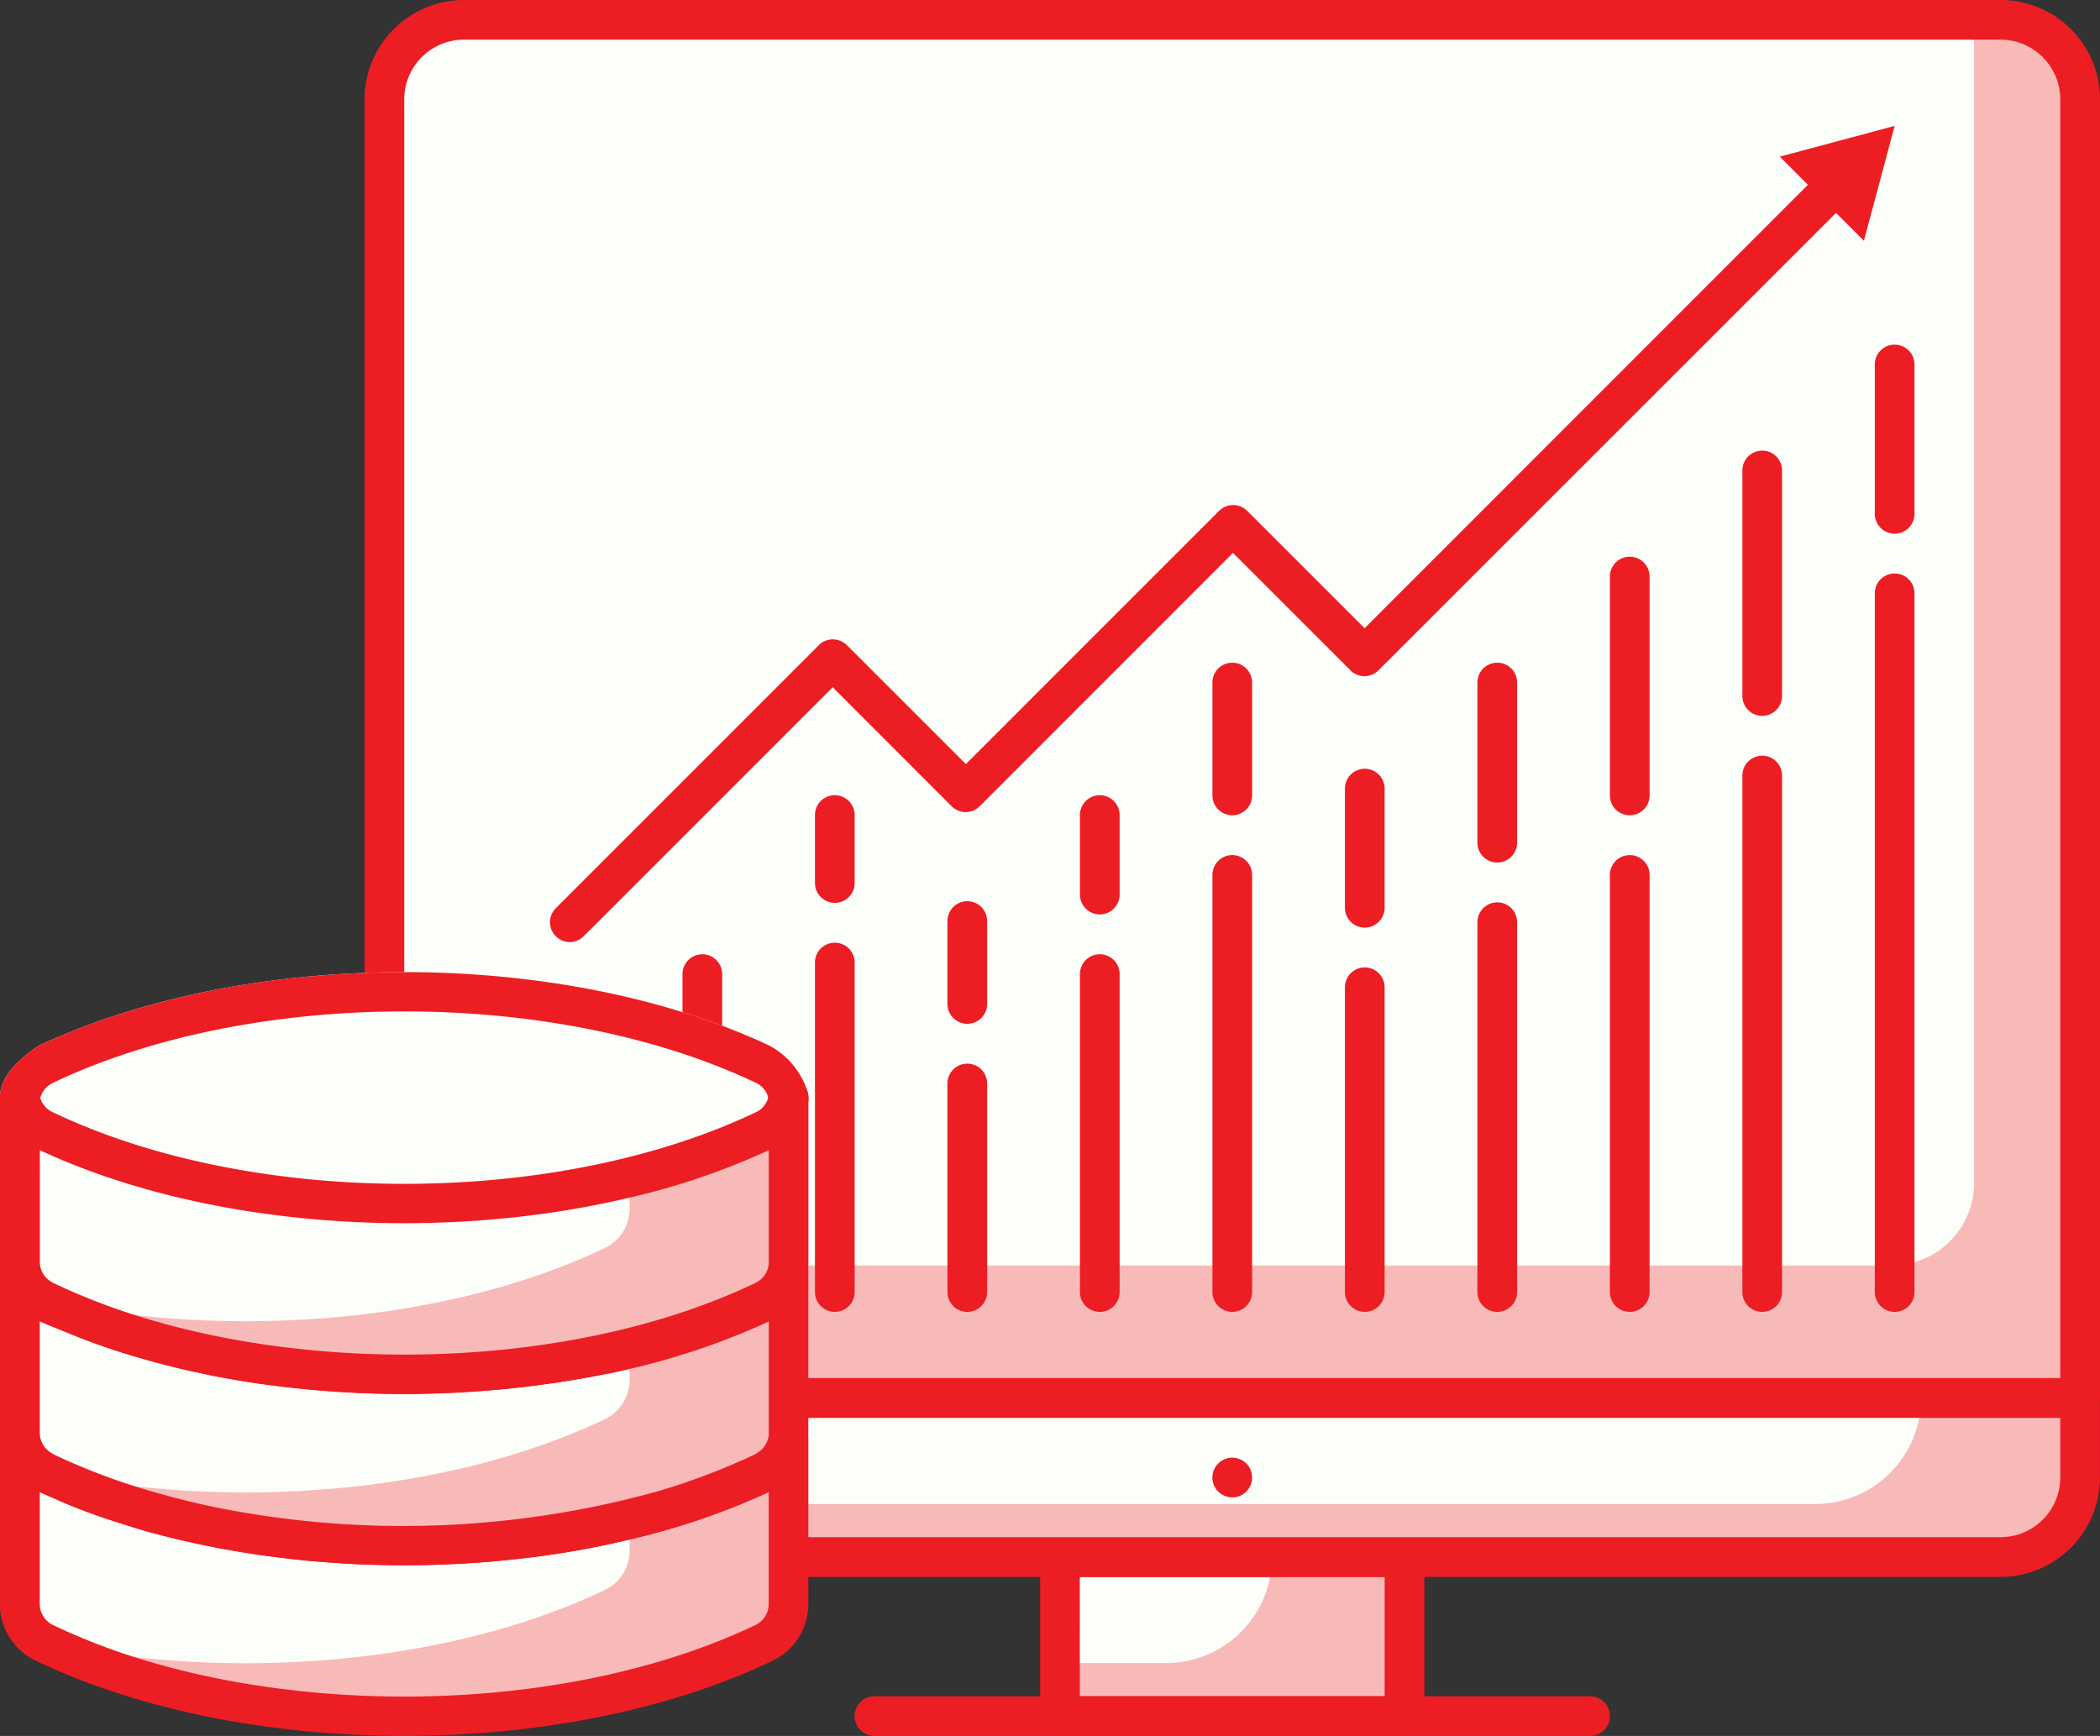 <svg xmlns="http://www.w3.org/2000/svg" width="127" height="105" viewBox="0 0 127 105"><rect x="0" y="0" width="127" height="105" fill="#333333" stroke="none"/><defs><style>.a{fill:#f8bab8;}.b{fill:#fcfff9;}.c{fill:#ed1d24;}</style></defs><g transform="translate(-904.046 -6689.345)"><g transform="translate(926.088 6689.344)"><g transform="translate(29.636 92.977)"><rect class="a" width="20.839" height="9.618" transform="translate(12.424 1.202)"/><path class="b" d="M956.87,6748.1H944.046v6.41h6.412a6.411,6.411,0,0,0,6.412-6.41Z" transform="translate(-931.623 -6746.894)"/><path class="c" d="M965.338,6759.368H944.5a1.2,1.2,0,0,1-1.2-1.2v-9.617a1.2,1.2,0,0,1,1.2-1.2h20.839a1.2,1.2,0,0,1,1.2,1.2v9.617A1.2,1.2,0,0,1,965.338,6759.368Zm-19.637-2.4h18.435v-7.214H945.7Z" transform="translate(-932.075 -6747.345)"/><path class="c" d="M980.78,6755.75H937.5a1.2,1.2,0,1,1,0-2.4H980.78a1.2,1.2,0,1,1,0,2.4Z" transform="translate(-936.296 -6743.727)"/></g><path class="a" d="M3,0H99.554a3,3,0,0,1,3,3V83.359a0,0,0,0,1,0,0H0a0,0,0,0,1,0,0V3A3,3,0,0,1,3,0Z" transform="translate(1.203 1.202)"/><path class="b" d="M3,0H96.141a0,0,0,0,1,0,0V70.344a5,5,0,0,1-5,5H0a0,0,0,0,1,0,0V3A3,3,0,0,1,3,0Z" transform="translate(1.203 1.202)"/><path class="c" d="M1021.553,6775.108H919a1.2,1.2,0,0,1-1.2-1.2v-78.552a6.018,6.018,0,0,1,6.009-6.011h92.94a6.017,6.017,0,0,1,6.009,6.011v78.552A1.2,1.2,0,0,1,1021.553,6775.108ZM920.2,6772.7h100.151v-77.35a3.61,3.61,0,0,0-3.605-3.605h-92.94a3.611,3.611,0,0,0-3.605,3.605Z" transform="translate(-917.796 -6689.344)"/><path class="a" d="M0,0H102.554a0,0,0,0,1,0,0V6.618a3,3,0,0,1-3,3H3a3,3,0,0,1-3-3V0A0,0,0,0,1,0,0Z" transform="translate(1.203 84.561)"/><path class="b" d="M1005.072,6748.507H918.546v-6.412h92.936A6.411,6.411,0,0,1,1005.072,6748.507Z" transform="translate(-917.344 -6657.534)"/><path class="c" d="M1016.745,6753.368h-92.94a6.018,6.018,0,0,1-6.009-6.011v-4.811a1.2,1.2,0,0,1,1.2-1.2h102.555a1.2,1.2,0,0,1,1.2,1.2v4.811A6.017,6.017,0,0,1,1016.745,6753.368ZM920.2,6743.75v3.607a3.612,3.612,0,0,0,3.605,3.606h92.94a3.61,3.61,0,0,0,3.605-3.606v-3.607Z" transform="translate(-917.796 -6657.986)"/><circle class="c" cx="1.202" cy="1.202" r="1.202" transform="translate(51.278 88.168)"/><path class="c" d="M951,6723.581a1.2,1.2,0,0,1-1.2-1.2v-6.828a1.2,1.2,0,0,1,2.4,0v6.828A1.2,1.2,0,0,1,951,6723.581Z" transform="translate(-898.519 -6674.268)"/><path class="c" d="M951,6749.24a1.2,1.2,0,0,1-1.2-1.2v-25.229a1.2,1.2,0,0,1,2.4,0v25.229A1.2,1.2,0,0,1,951,6749.24Z" transform="translate(-898.519 -6669.89)"/><path class="c" d="M956,6727.963a1.2,1.2,0,0,1-1.2-1.2v-7.21a1.2,1.2,0,1,1,2.4,0v7.21A1.2,1.2,0,0,1,956,6727.963Z" transform="translate(-895.506 -6671.854)"/><path class="c" d="M956,6746.683a1.2,1.2,0,0,1-1.2-1.2v-18.434a1.2,1.2,0,0,1,2.4,0v18.434A1.2,1.2,0,0,1,956,6746.683Z" transform="translate(-895.506 -6667.333)"/><path class="c" d="M946,6726.561a1.2,1.2,0,0,1-1.2-1.2v-4.809a1.2,1.2,0,0,1,2.4,0v4.809A1.2,1.2,0,0,1,946,6726.561Z" transform="translate(-901.531 -6671.252)"/><path class="c" d="M946,6746.984a1.2,1.2,0,0,1-1.2-1.2v-19.231a1.2,1.2,0,1,1,2.4,0v19.231A1.2,1.2,0,0,1,946,6746.984Z" transform="translate(-901.531 -6667.633)"/><path class="c" d="M941,6730.766a1.2,1.2,0,0,1-1.2-1.2v-5.015a1.2,1.2,0,0,1,2.4,0v5.015A1.2,1.2,0,0,1,941,6730.766Z" transform="translate(-904.544 -6668.839)"/><path class="c" d="M941,6744.495a1.2,1.2,0,0,1-1.2-1.2v-12.615a1.2,1.2,0,1,1,2.4,0v12.615A1.2,1.2,0,0,1,941,6744.495Z" transform="translate(-904.544 -6665.144)"/><path class="c" d="M971,6722.393a1.2,1.2,0,0,1-1.2-1.2v-13.644a1.2,1.2,0,0,1,2.4,0v13.644A1.2,1.2,0,0,1,971,6722.393Z" transform="translate(-886.47 -6679.092)"/><path class="c" d="M971,6751.5a1.2,1.2,0,0,1-1.2-1.2v-31.24a1.2,1.2,0,1,1,2.4,0v31.24A1.2,1.2,0,0,1,971,6751.5Z" transform="translate(-886.47 -6672.15)"/><path class="c" d="M976,6713.785a1.2,1.2,0,0,1-1.2-1.2v-9.034a1.2,1.2,0,1,1,2.4,0v9.034A1.2,1.2,0,0,1,976,6713.785Z" transform="translate(-883.461 -6681.503)"/><path class="c" d="M976,6755.647a1.2,1.2,0,0,1-1.2-1.2v-42.262a1.2,1.2,0,0,1,2.4,0v42.262A1.2,1.2,0,0,1,976,6755.647Z" transform="translate(-883.461 -6676.296)"/><path class="c" d="M966,6725.993a1.2,1.2,0,0,1-1.2-1.2v-13.241a1.2,1.2,0,0,1,2.4,0v13.241A1.2,1.2,0,0,1,966,6725.993Z" transform="translate(-889.482 -6676.679)"/><path class="c" d="M966,6749.24a1.2,1.2,0,0,1-1.2-1.2v-25.229a1.2,1.2,0,0,1,2.4,0v25.229A1.2,1.2,0,0,1,966,6749.24Z" transform="translate(-889.482 -6669.89)"/><path class="c" d="M961,6726.44a1.2,1.2,0,0,1-1.2-1.2v-9.688a1.2,1.2,0,0,1,2.4,0v9.688A1.2,1.2,0,0,1,961,6726.44Z" transform="translate(-892.494 -6674.268)"/><path class="c" d="M961,6748.164a1.2,1.2,0,0,1-1.2-1.2v-22.37a1.2,1.2,0,0,1,2.4,0v22.37A1.2,1.2,0,0,1,961,6748.164Z" transform="translate(-892.494 -6668.813)"/><path class="c" d="M936,6725.863a1.2,1.2,0,0,1-1.2-1.2v-4.112a1.2,1.2,0,0,1,2.4,0v4.112A1.2,1.2,0,0,1,936,6725.863Z" transform="translate(-907.556 -6671.252)"/><path class="c" d="M936,6747.247a1.2,1.2,0,0,1-1.2-1.2v-19.93a1.2,1.2,0,1,1,2.4,0v19.93A1.2,1.2,0,0,1,936,6747.247Z" transform="translate(-907.556 -6667.896)"/><path class="c" d="M931,6730.992a1.2,1.2,0,0,1-1.2-1.2v-3.238a1.2,1.2,0,1,1,2.4,0v3.238A1.2,1.2,0,0,1,931,6730.992Z" transform="translate(-910.568 -6667.633)"/><path class="c" d="M931,6743.956a1.2,1.2,0,0,1-1.2-1.2V6731.57a1.2,1.2,0,0,1,2.4,0v11.185A1.2,1.2,0,0,1,931,6743.956Z" transform="translate(-910.568 -6664.606)"/><path class="c" d="M926,6734.061a1.2,1.2,0,0,1-1.2-1.2v-3.307a1.2,1.2,0,1,1,2.4,0v3.307A1.2,1.2,0,0,1,926,6734.061Z" transform="translate(-913.576 -6665.824)"/><path class="c" d="M926,6742.122a1.2,1.2,0,0,1-1.2-1.2v-6.307a1.2,1.2,0,0,1,2.4,0v6.307A1.2,1.2,0,0,1,926,6742.122Z" transform="translate(-913.576 -6662.771)"/><path class="c" d="M926,6742.537a1.2,1.2,0,0,1-.849-2.053l15.9-15.905a1.2,1.2,0,0,1,1.7,0l7.194,7.194,15.314-15.318a1.2,1.2,0,0,1,1.7,0l7.1,7.1,27.561-27.573a1.2,1.2,0,0,1,1.7,1.7L974.9,6726.1a1.2,1.2,0,0,1-1.7,0l-7.1-7.1-15.316,15.322a1.2,1.2,0,0,1-1.7,0l-7.194-7.2-15.05,15.056A1.193,1.193,0,0,1,926,6742.537Z" transform="translate(-913.576 -6685.554)"/><path class="c" d="M976.3,6701.042l1.861-6.947-6.948,1.861Z" transform="translate(-885.621 -6686.479)"/></g><g transform="translate(904.046 6748.144)"><path class="b" d="M952.938,6733.624v1.347c-.369.225-.77.433-1.2.641a31.834,31.834,0,0,1-7.437,2.244.12.12,0,0,0-.066.017,85.7,85.7,0,0,1-15.948,1.377,87.184,87.184,0,0,1-14.878-1.185c-.032,0-.048,0-.064-.017a34.991,34.991,0,0,1-8.1-2.26,10.609,10.609,0,0,1-1.2-.593v-1.7a.265.265,0,0,1,.016-.111c.1-1.588,2.389-2.934,2.389-2.934,12.633-5.9,31.469-5.9,44.083,0a4.818,4.818,0,0,1,2.326,2.725,1.373,1.373,0,0,1,.063.271A1.416,1.416,0,0,1,952.938,6733.624Z" transform="translate(-904.046 -6726.025)"/><path class="b" d="M949.807,6745.642c-12.427,5.912-31.1,5.912-43.53,0a2.635,2.635,0,0,1-1.478-1.979v9.956a2.632,2.632,0,0,0,1.531,2.363c12.4,5.895,31.026,5.895,43.424,0a2.633,2.633,0,0,0,1.533-2.363v-9.956A2.641,2.641,0,0,1,949.807,6745.642Z" transform="translate(-903.592 -6715.387)"/><path class="a" d="M949.265,6745.642a42.817,42.817,0,0,1-8.14,2.833v1.938a2.631,2.631,0,0,1-1.532,2.363c-9.509,4.523-22.676,5.563-33.894,3.147.032.017.058.044.09.06,12.4,5.895,31.026,5.895,43.424,0a2.633,2.633,0,0,0,1.533-2.363v-9.956A2.641,2.641,0,0,1,949.265,6745.642Z" transform="translate(-903.05 -6715.387)"/><path class="c" d="M952.922,6743.942a.031.031,0,0,0,0-.049,1.223,1.223,0,0,0-1.09-.979h-.1a1.234,1.234,0,0,0-1.186,1.011,1.452,1.452,0,0,1-.8,1.09,39.154,39.154,0,0,1-6.092,2.276,57.582,57.582,0,0,1-26.37.961,45.229,45.229,0,0,1-5.226-1.347h-.016a39.619,39.619,0,0,1-4.793-1.891,1.438,1.438,0,0,1-.818-1.09,1.2,1.2,0,0,0-1.186-1.011h-.1a1.226,1.226,0,0,0-1.09.979.031.031,0,0,0,0,.049.6.6,0,0,0-.016.176v9.954a3.8,3.8,0,0,0,2.23,3.446c6.33,3.015,14.281,4.521,22.216,4.521,7.951,0,15.9-1.507,22.235-4.521a3.814,3.814,0,0,0,2.211-3.446v-9.954A.6.6,0,0,0,952.922,6743.942Zm-3.237,11.413c-10.548,5.017-25.793,5.642-37.545,1.907a39.441,39.441,0,0,1-4.841-1.907,1.43,1.43,0,0,1-.849-1.283v-6.78c.337.16.675.3,1.027.448a1.678,1.678,0,0,1,.175.08c.755.337,1.539.643,2.34.914.866.3,1.747.577,2.646.851a54.951,54.951,0,0,0,8.464,1.683c.849.111,1.7.192,2.563.257,1.6.128,3.206.191,4.825.191,1.571,0,3.142-.063,4.7-.176.88-.064,1.762-.161,2.627-.257a53.066,53.066,0,0,0,6.3-1.122,43.586,43.586,0,0,0,8.416-2.869v6.78A1.428,1.428,0,0,1,949.686,6755.355Z" transform="translate(-904.046 -6715.839)"/><path class="b" d="M949.807,6739.2c-12.427,5.911-31.1,5.911-43.53,0a2.636,2.636,0,0,1-1.478-1.979v9.956a2.629,2.629,0,0,0,1.531,2.361c12.4,5.9,31.026,5.9,43.424,0a2.63,2.63,0,0,0,1.533-2.361v-9.956A2.642,2.642,0,0,1,949.807,6739.2Z" transform="translate(-903.592 -6719.274)"/><path class="a" d="M949.265,6739.2a42.816,42.816,0,0,1-8.14,2.832v1.938a2.634,2.634,0,0,1-1.532,2.363c-9.509,4.522-22.676,5.563-33.894,3.147.032.017.058.043.09.058,12.4,5.9,31.026,5.9,43.424,0a2.63,2.63,0,0,0,1.533-2.361v-9.956A2.642,2.642,0,0,1,949.265,6739.2Z" transform="translate(-903.05 -6719.274)"/><path class="c" d="M952.922,6737.484a.029.029,0,0,0,0-.047,1.207,1.207,0,0,0-1.09-.962h-.1a1.2,1.2,0,0,0-1.186,1.009,1.428,1.428,0,0,1-.8,1.075c-10.626,5.049-25.985,5.674-37.766,1.875a41.828,41.828,0,0,1-4.73-1.875,1.415,1.415,0,0,1-.818-1.075,1.188,1.188,0,0,0-1.186-1.009h-.1a1.21,1.21,0,0,0-1.09.962.029.029,0,0,0,0,.047.6.6,0,0,0-.016.176v9.956a.539.539,0,0,0,.016.16.031.031,0,0,0,0,.049,3.709,3.709,0,0,0,1.186,2.549,3.934,3.934,0,0,0,1.027.705c.4.192.8.368,1.2.544a1.669,1.669,0,0,1,.175.081c.769.32,1.539.625,2.34.914.866.3,1.747.576,2.646.85a54.951,54.951,0,0,0,8.464,1.683c.849.112,1.7.193,2.563.257,1.6.129,3.206.191,4.825.191,1.571,0,3.142-.062,4.7-.176.88-.064,1.762-.16,2.627-.257a52.869,52.869,0,0,0,6.3-1.122,43.454,43.454,0,0,0,8.416-2.869l.194-.1a3.457,3.457,0,0,0,1.008-.705,3.68,3.68,0,0,0,1.186-2.549.031.031,0,0,0,0-.049.539.539,0,0,0,.016-.16v-9.956A.6.6,0,0,0,952.922,6737.484Zm-2.969,11.244a1.391,1.391,0,0,1-.268.17,40.184,40.184,0,0,1-6.029,2.276,57.582,57.582,0,0,1-26.37.962,51.548,51.548,0,0,1-5.146-1.33c-.016,0-.032-.017-.048-.017a38.868,38.868,0,0,1-4.793-1.892,2.257,2.257,0,0,1-.429-.309,1.442,1.442,0,0,1-.26-.359,1.6,1.6,0,0,1-.107-.259,1.385,1.385,0,0,1-.053-.355v-6.765c.579.268,1.207.486,1.81.731.245.1.487.2.736.3.712.272,1.43.532,2.171.773.285.093.579.171.867.259q1.9.573,3.887,1.006c.426.09.851.185,1.282.269.715.137,1.43.261,2.158.372.5.074,1,.133,1.507.2,1.146.143,2.3.253,3.461.331.566.037,1.129.074,1.7.1.68.025,1.356.043,2.037.048.144,0,.287.01.43.01.515,0,1.028-.024,1.54-.037.967-.023,1.927-.071,2.889-.141.7-.049,1.395-.1,2.085-.177.572-.061,1.138-.128,1.706-.206,1.18-.157,2.351-.338,3.5-.562.641-.113,1.284-.24,1.908-.4a43.653,43.653,0,0,0,8.416-2.87v6.765a1.387,1.387,0,0,1-.051.357,1.474,1.474,0,0,1-.1.231,1.363,1.363,0,0,1-.288.4A1.331,1.331,0,0,1,949.953,6748.728Z" transform="translate(-904.046 -6719.723)"/><path class="b" d="M949.807,6732.74c-12.427,5.91-31.1,5.91-43.53,0a2.639,2.639,0,0,1-1.478-1.98v9.956a2.633,2.633,0,0,0,1.531,2.363c12.4,5.9,31.026,5.9,43.424,0a2.634,2.634,0,0,0,1.533-2.363v-9.956A2.645,2.645,0,0,1,949.807,6732.74Z" transform="translate(-903.592 -6723.169)"/><path class="a" d="M949.265,6732.74a42.747,42.747,0,0,1-8.14,2.831v1.938a2.633,2.633,0,0,1-1.532,2.364c-9.509,4.522-22.676,5.563-33.894,3.147.032.016.058.043.09.059,12.4,5.9,31.026,5.9,43.424,0a2.634,2.634,0,0,0,1.533-2.363v-9.956A2.645,2.645,0,0,1,949.265,6732.74Z" transform="translate(-903.05 -6723.169)"/><path class="c" d="M952.922,6731.042a1.383,1.383,0,0,0-.063-.272,1.217,1.217,0,0,0-1.027-.753,1.2,1.2,0,0,0-1.282,1.01l-.048.192a1.374,1.374,0,0,1-.753.881c-12.117,5.771-30.393,5.771-42.5,0a1.359,1.359,0,0,1-.77-.881l-.048-.192a1.187,1.187,0,0,0-1.282-1.01,1.16,1.16,0,0,0-1.106,1.2v9.954a.555.555,0,0,0,.016.161.029.029,0,0,0,0,.047,3.7,3.7,0,0,0,1.186,2.533,3.914,3.914,0,0,0,1.027.706c6.33,3.014,14.281,4.521,22.216,4.521a61.413,61.413,0,0,0,11.718-1.122c.641-.129,1.284-.272,1.908-.433a43.674,43.674,0,0,0,8.61-2.966,3.46,3.46,0,0,0,1.008-.706,3.67,3.67,0,0,0,1.186-2.533.029.029,0,0,0,0-.047.555.555,0,0,0,.016-.161v-9.954A1.4,1.4,0,0,0,952.922,6731.042Zm-10.8,6.22a43.52,43.52,0,0,0,8.416-2.869v6.78a1.286,1.286,0,0,1-.058.385l-.006.017a1.438,1.438,0,0,1-.784.866c-10.548,5.032-25.793,5.657-37.545,1.906-.016,0-.032-.016-.048-.016a39.021,39.021,0,0,1-4.793-1.891,1.589,1.589,0,0,1-.332-.211l-.035-.026a1.42,1.42,0,0,1-.412-.617l-.011-.03a1.269,1.269,0,0,1-.059-.383v-6.78C916.5,6739.073,930.464,6740.036,942.118,6737.262Z" transform="translate(-904.046 -6723.621)"/><path class="c" d="M952.922,6733.446c-.016-.062-.031-.159-.063-.271a4.818,4.818,0,0,0-2.326-2.725c-12.614-5.9-31.45-5.9-44.083,0,0,0-2.292,1.346-2.389,2.934a.265.265,0,0,0-.016.111v.129a1.2,1.2,0,0,0,1.106,1.2h.1a1.154,1.154,0,0,0,.465-.1,1.208,1.208,0,0,0,.721-.914l.048-.191a1.429,1.429,0,0,1,.77-.9c12.1-5.755,30.379-5.755,42.5,0a1.356,1.356,0,0,1,.753.9.84.84,0,0,1,.048.191,1.147,1.147,0,0,0,.739.914,1.079,1.079,0,0,0,.447.1h.1a1.2,1.2,0,0,0,1.106-1.2A1.416,1.416,0,0,0,952.922,6733.446Z" transform="translate(-904.046 -6726.025)"/></g></g></svg>